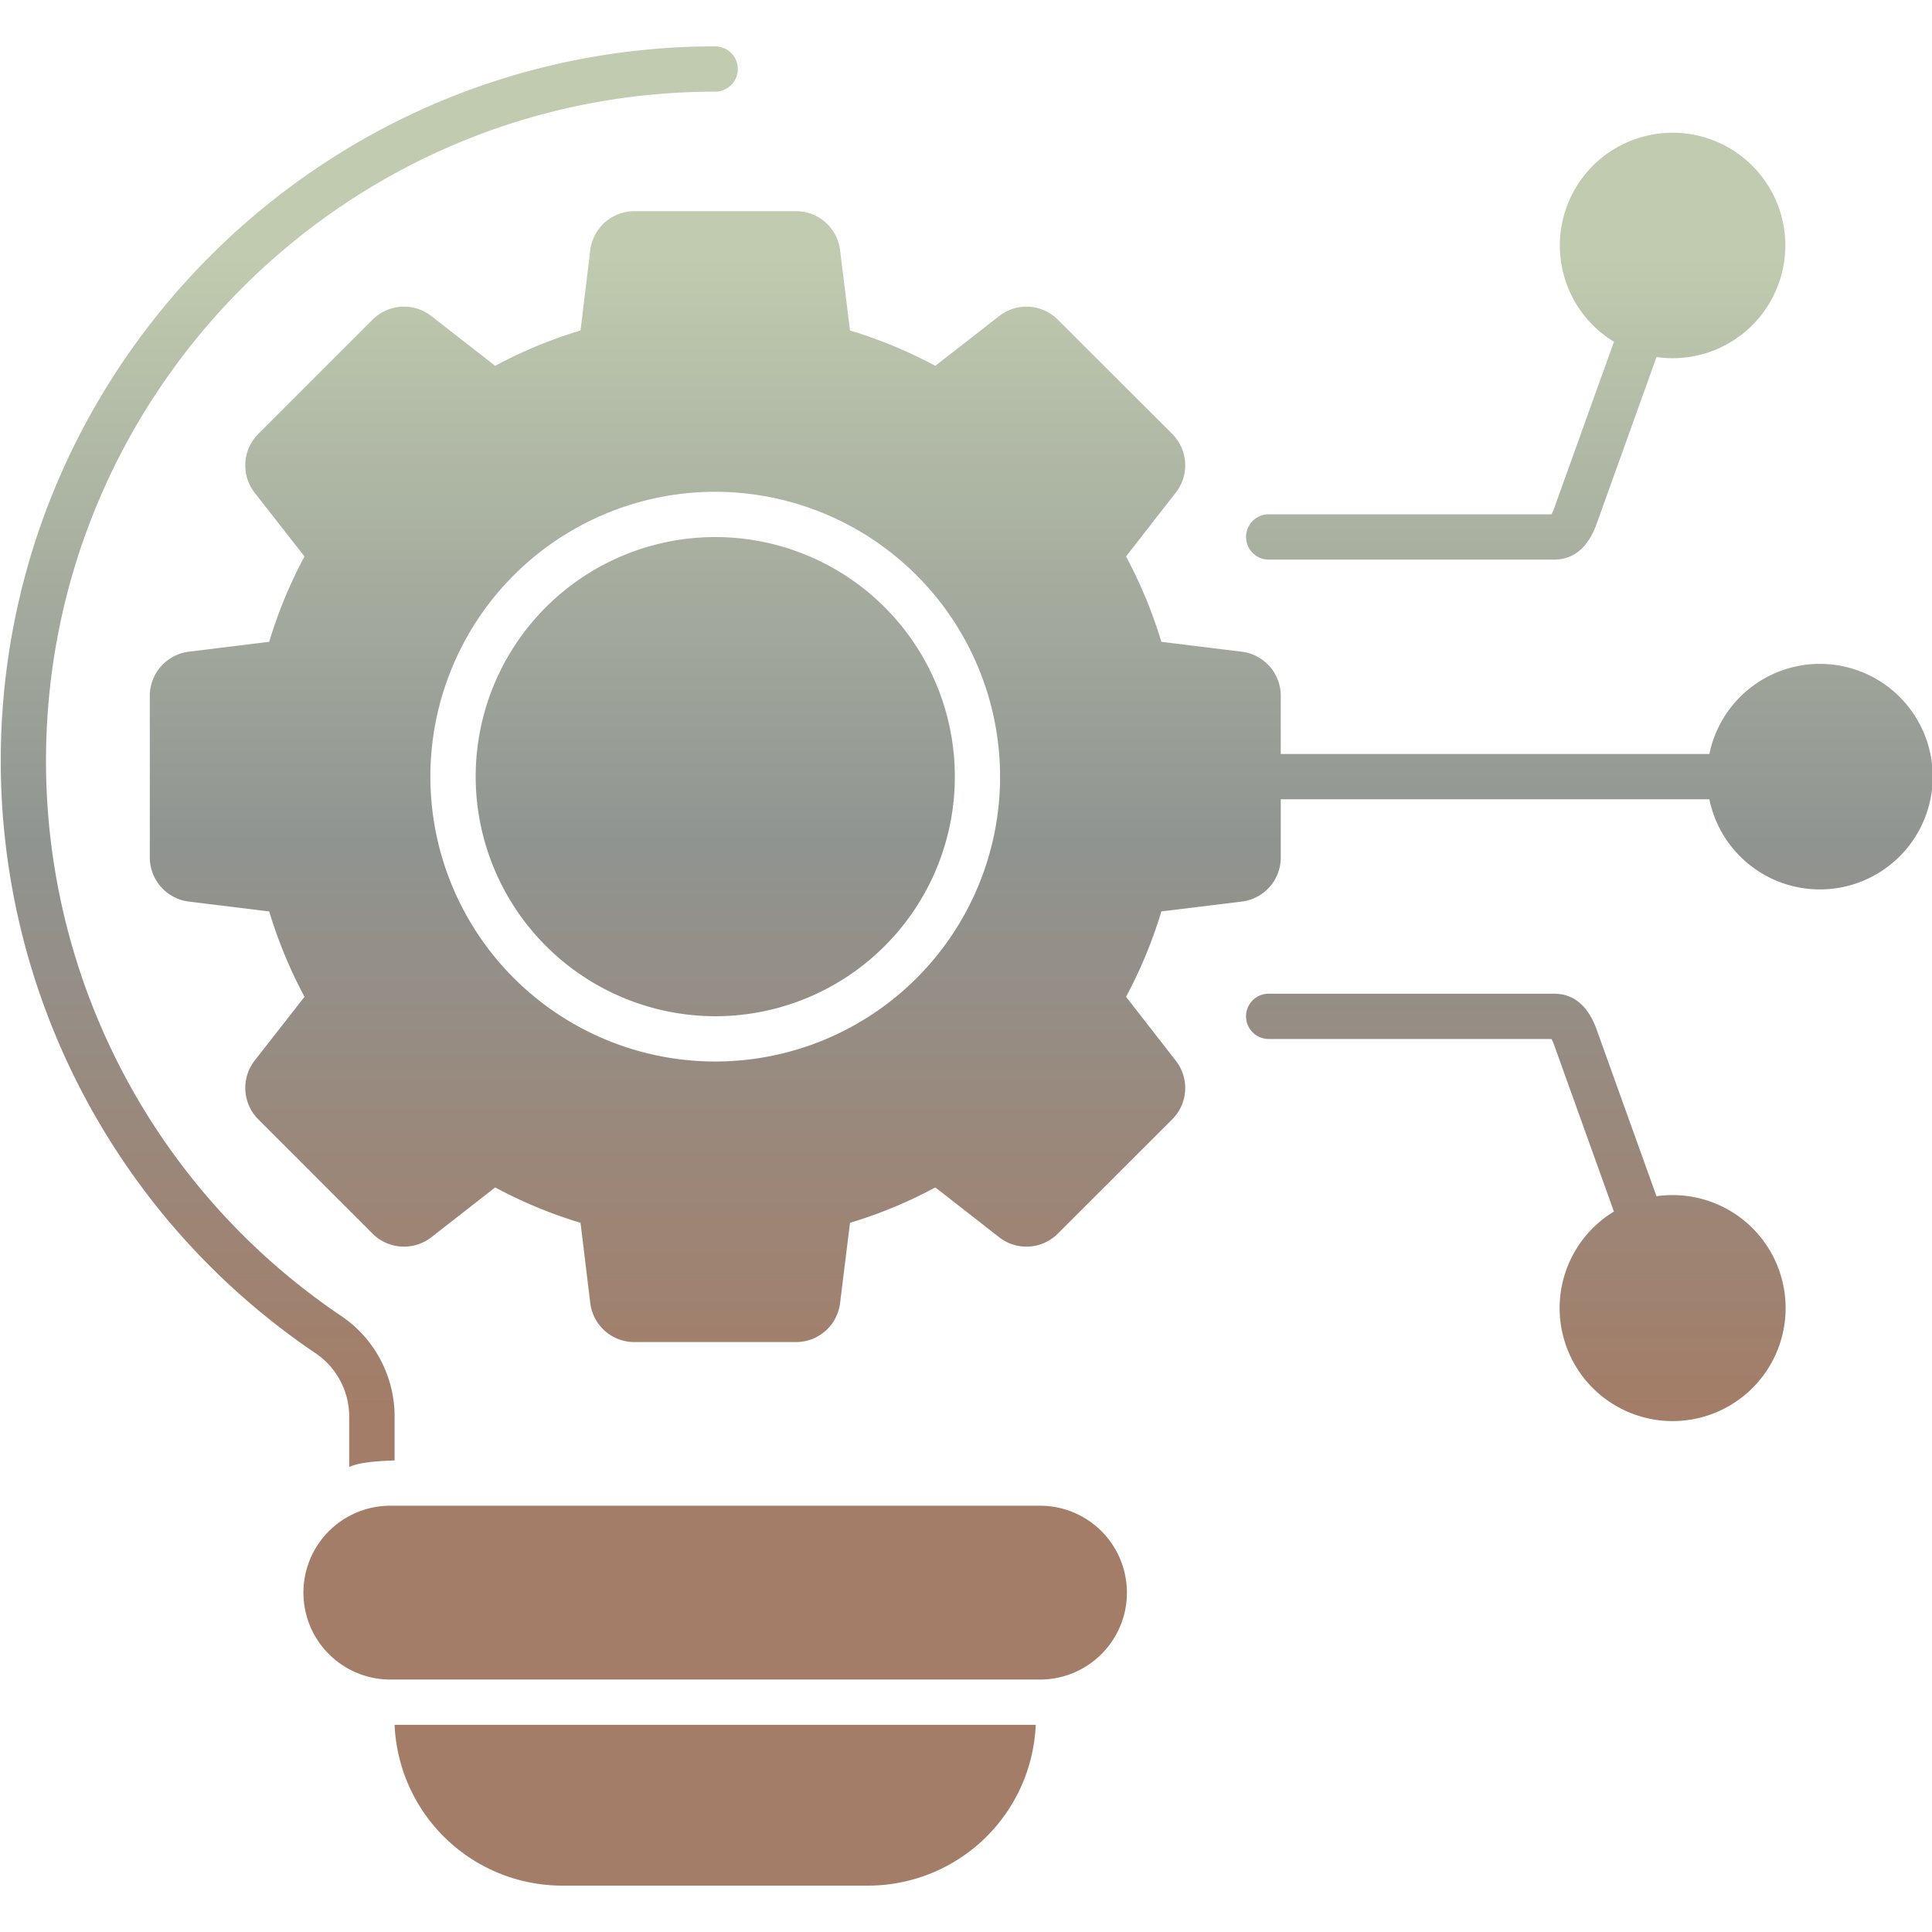 <svg class="" xml:space="preserve" style="enable-background:new 0 0 512 512" viewBox="0 0 512 512" y="0" x="0" height="512" width="512" xmlns:xlink="http://www.w3.org/1999/xlink" version="1.1" xmlns="http://www.w3.org/2000/svg"><g><linearGradient gradientUnits="userSpaceOnUse" y2="12.29" y1="499.71" x2="256.102" x1="256.101" id="a"><stop offset="0.257" stop-color="#a37d67" stop-opacity="1"></stop><stop offset="0.566" stop-color="#909491" stop-opacity="1"></stop><stop offset="0.886" stop-color="#c0cbaf" stop-opacity="1"></stop></linearGradient><path class="" data-original="url(#a)" opacity="1" d="M92.539 388.78v-12.92a20.3 20.3 0 0 0-9.215-17.441A189.361 189.361 0 0 1 .2 201.65C.2 97.24 85.157 12.29 189.529 12.29a6 6 0 1 1 0 12c-97.79 0-177.338 79.562-177.338 177.362a177.35 177.35 0 0 0 77.856 146.837 32.226 32.226 0 0 1 14.527 27.371v11.17c-6.065.18-10.061.76-12.035 1.75zm350.679-72.07a29.946 29.946 0 1 1-15.515 4.36l-15.8-44a10.13 10.13 0 0 0-.753-1.73h-74.937a6 6 0 1 1 0-12h75.647c5.218 0 9.073 3.251 11.33 9.68l15.8 43.99a30.447 30.447 0 0 1 4.231-.3zm-107-168.41a6 6 0 1 1 0-12h74.941a11.069 11.069 0 0 0 .753-1.731l15.8-44a29.876 29.876 0 1 1 15.515 4.36 29.249 29.249 0 0 1-4.231-.31l-15.8 44c-2.257 6.421-6.112 9.68-11.33 9.68zM189.529 269.311a63.491 63.491 0 1 0-63.469-63.492 63.573 63.573 0 0 0 63.469 63.492zm0-138.981a75.49 75.49 0 1 0 75.505 75.489 75.556 75.556 0 0 0-75.5-75.489zm86.083 314.77H103.446a23.035 23.035 0 0 1 0-46.07h172.166a23.035 23.035 0 1 1 0 46.07zM230.1 499.71H149a44.508 44.508 0 0 1-44.429-42.61h169.91a44.5 44.5 0 0 1-44.381 42.61zM512 209.159v-6.679a29.9 29.9 0 0 0-59-2.661H339.411v-15.45a11.753 11.753 0 0 0-10.344-11.66l-21.3-2.619a123.054 123.054 0 0 0-9.356-22.62l13.164-16.9a11.758 11.758 0 0 0-.893-15.551L280.314 84.7a11.728 11.728 0 0 0-15.515-.951l-16.925 13.2a122.993 122.993 0 0 0-22.614-9.37l-2.633-21.29a11.753 11.753 0 0 0-11.66-10.32H168.09a11.753 11.753 0 0 0-11.659 10.32l-2.586 21.29a121.655 121.655 0 0 0-22.614 9.37l-16.925-13.2a11.793 11.793 0 0 0-15.562.951L68.42 115.019a11.814 11.814 0 0 0-.94 15.551l13.211 16.9a123.054 123.054 0 0 0-9.356 22.62l-21.3 2.619a11.791 11.791 0 0 0-10.335 11.66v42.891a11.8 11.8 0 0 0 10.343 11.669l21.3 2.61a123.054 123.054 0 0 0 9.356 22.62L67.48 281.07a11.8 11.8 0 0 0 .94 15.54l30.324 30.33a11.792 11.792 0 0 0 15.562.949l16.925-13.21a121.628 121.628 0 0 0 22.614 9.381l2.586 21.28a11.745 11.745 0 0 0 11.659 10.319h42.877a11.745 11.745 0 0 0 11.66-10.319l2.633-21.28a122.208 122.208 0 0 0 22.614-9.381l16.925 13.21a11.727 11.727 0 0 0 15.515-.949l30.371-30.33a11.743 11.743 0 0 0 .893-15.54l-13.164-16.911a122.482 122.482 0 0 0 9.356-22.62l21.3-2.61a11.76 11.76 0 0 0 10.344-11.669v-15.441H453a29.9 29.9 0 0 0 59-2.66z" fill-rule="evenodd" fill="url(#a)"></path></g></svg>